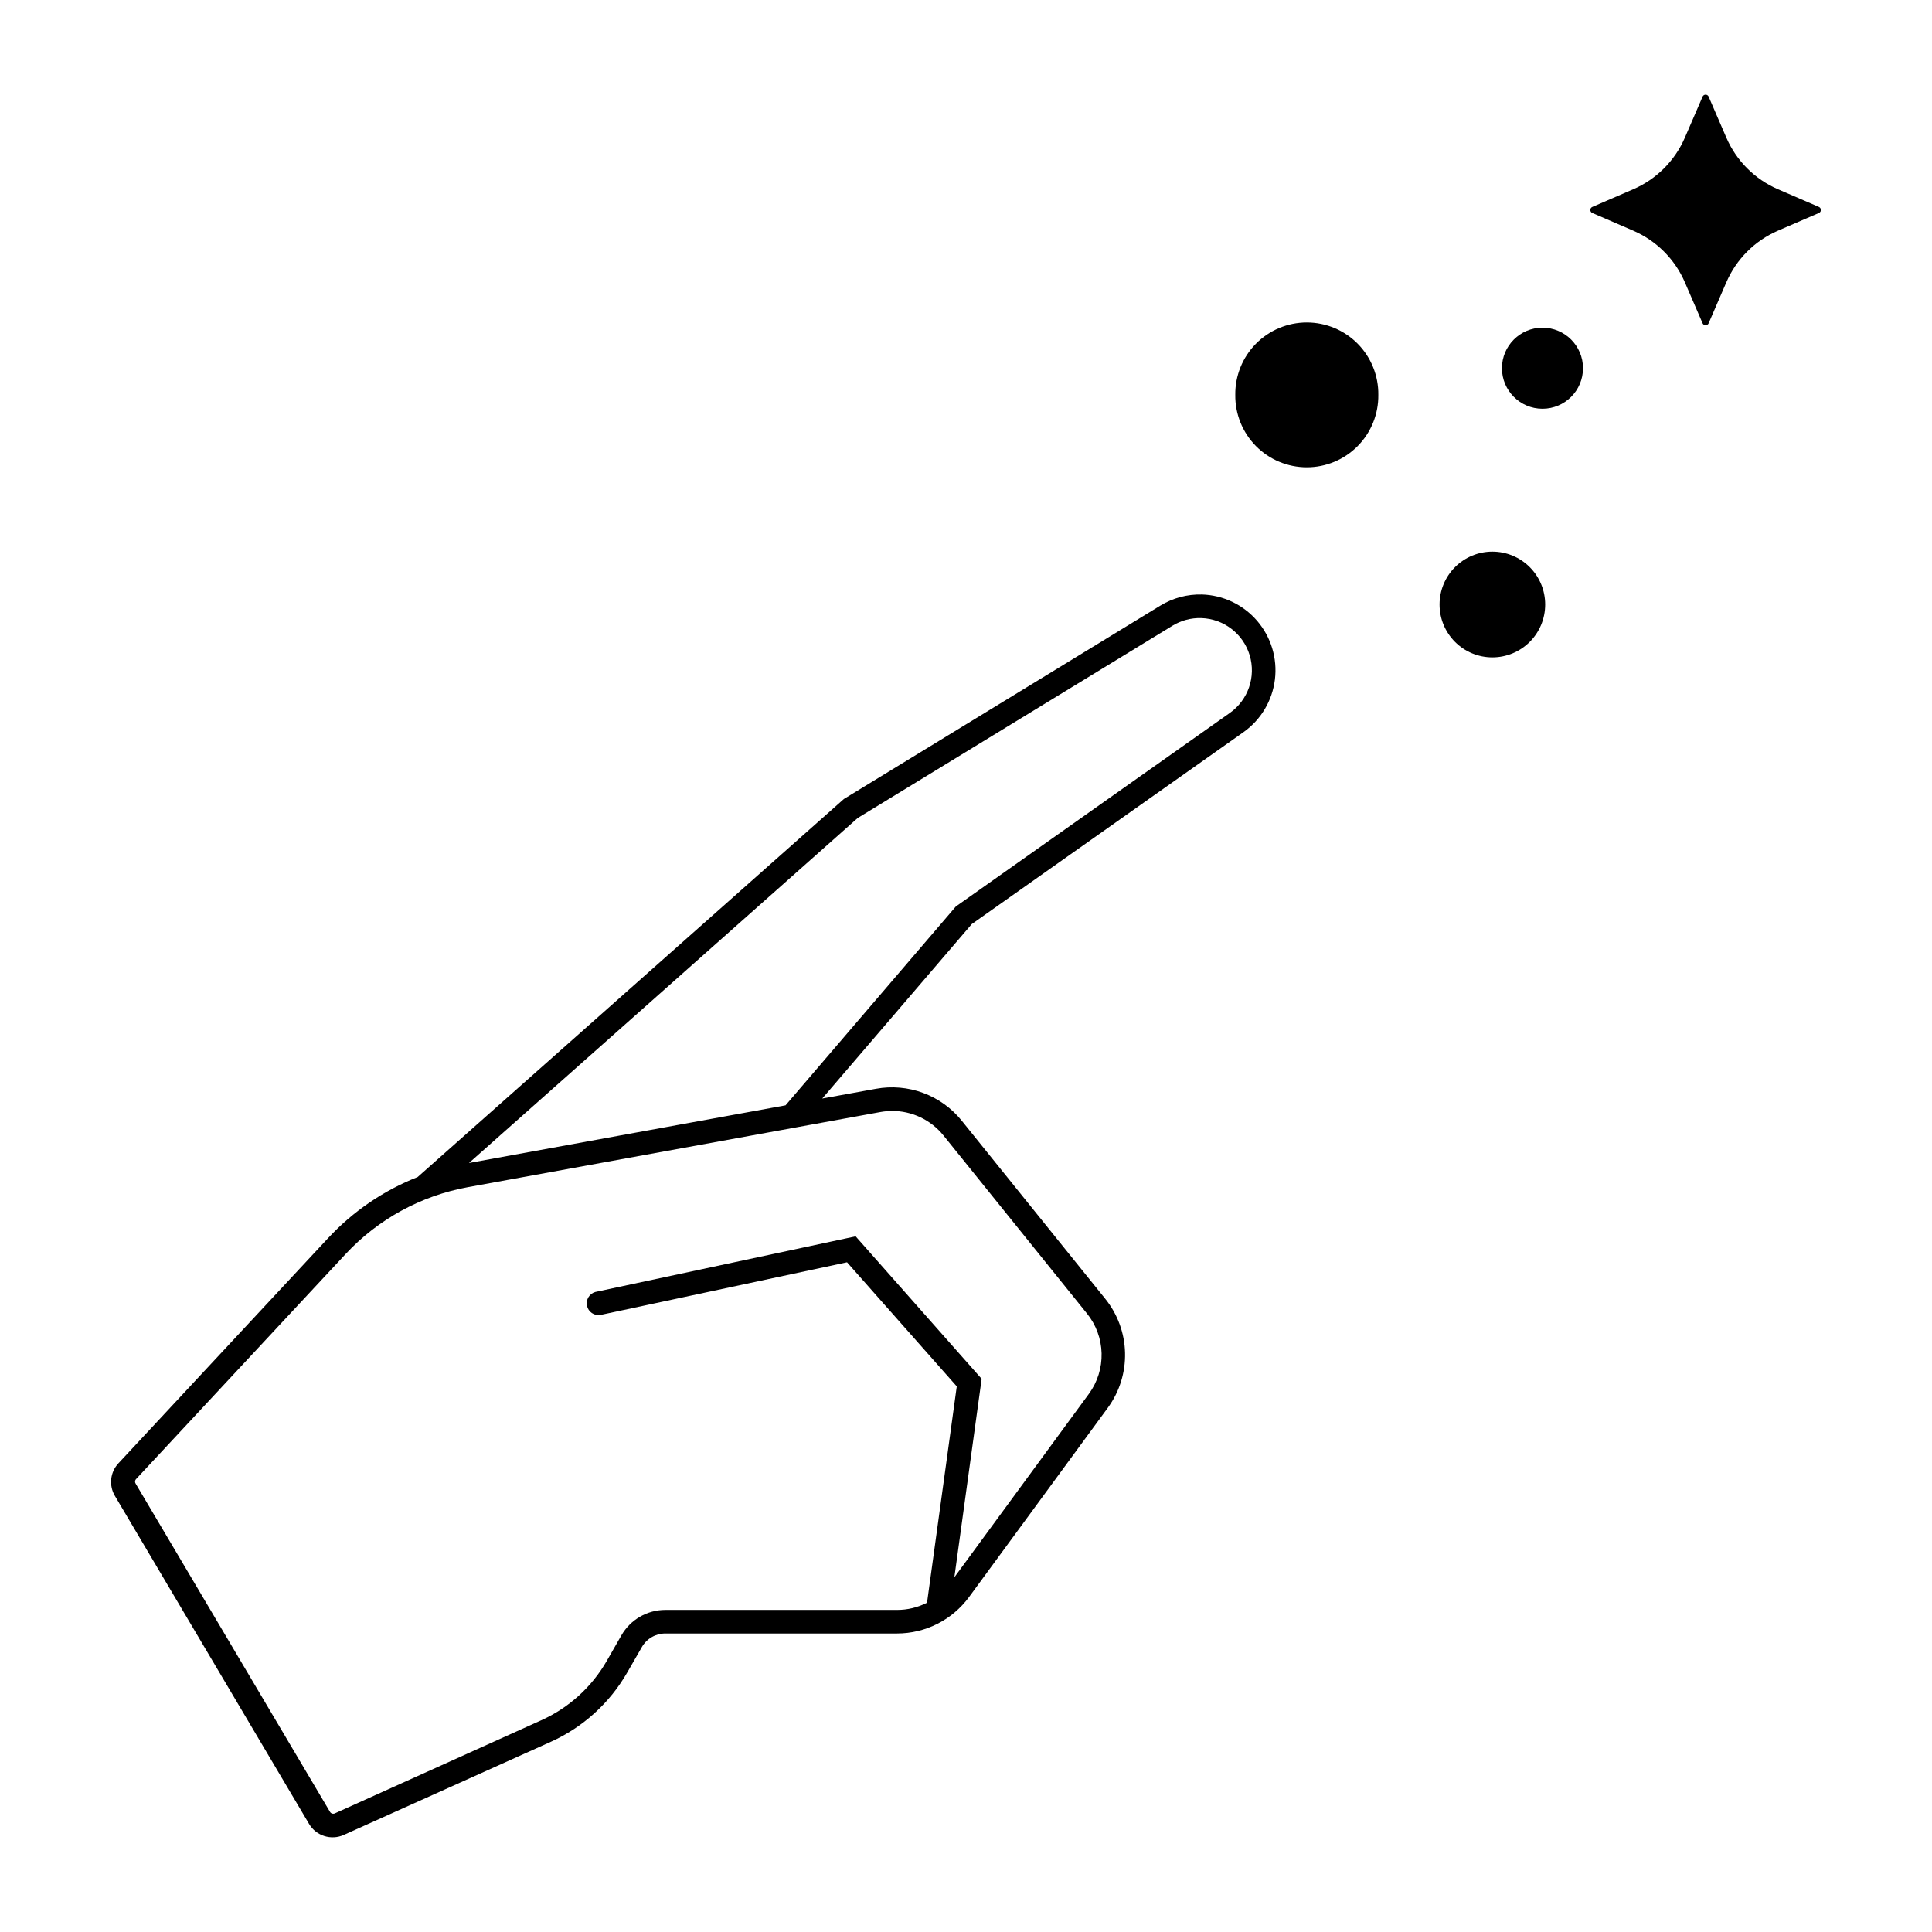 <?xml version="1.0" encoding="UTF-8"?>
<!-- Uploaded to: SVG Repo, www.svgrepo.com, Generator: SVG Repo Mixer Tools -->
<svg fill="#000000" width="800px" height="800px" version="1.1" viewBox="144 144 512 512" xmlns="http://www.w3.org/2000/svg">
 <g>
  <path d="m462.53 301.55c-3.875-0.105-7.695 0.914-11.004 2.93l-83.887 51.262-112.95 100.18v0.004c-9.02 3.551-17.125 9.082-23.727 16.176l-55.578 59.688c-2.191 2.352-2.574 5.863-0.938 8.629l51.461 86.938c1.883 3.172 5.84 4.422 9.203 2.914l54.848-24.668c8.523-3.836 15.617-10.266 20.266-18.379l3.867-6.715h-0.004c1.277-2.238 3.656-3.621 6.231-3.621h61.383c7.555 0.004 14.66-3.594 19.129-9.688l36.77-50.145c3.082-4.223 4.68-9.344 4.547-14.57-0.129-5.227-1.984-10.262-5.273-14.324l-38.012-47.176c-2.68-3.324-6.203-5.859-10.207-7.348-4-1.484-8.328-1.863-12.527-1.098l-14.223 2.582 39.625-46.234 72-50.855c4.617-3.269 7.644-8.336 8.336-13.953 0.688-5.617-1.023-11.266-4.715-15.555s-9.02-6.824-14.68-6.981zm-0.207 6.246h-0.004c5.953 0.172 11.129 4.129 12.852 9.828 1.727 5.699-0.387 11.859-5.242 15.305l-72.625 51.305-45.125 52.688-83.898 15.285 103.03-91.434 83.418-50.957v-0.004c2.285-1.391 4.922-2.094 7.594-2.016zm-82.012 130.61c5.328-0.039 10.387 2.359 13.73 6.512l38.012 47.172c2.422 2.996 3.785 6.707 3.879 10.555 0.094 3.852-1.086 7.625-3.359 10.734l-35.656 48.617 7.231-52.586-33.395-37.77-68.945 14.734 0.004-0.004c-1.609 0.43-2.598 2.047-2.25 3.672 0.348 1.629 1.906 2.695 3.551 2.434l65.359-13.961 29.082 32.887-7.879 57.328h0.004c-2.469 1.262-5.203 1.918-7.973 1.91h-61.383c-4.816 0-9.266 2.578-11.656 6.758l-3.844 6.715h-0.004c-3.992 6.973-10.09 12.5-17.418 15.793l-54.68 24.664-0.004 0.004c-0.461 0.203-1.004 0.031-1.262-0.406l-51.473-86.938h0.004c-0.262-0.352-0.262-0.832 0-1.18l55.578-59.688h-0.004c8.609-9.254 19.973-15.477 32.406-17.75l109.38-19.922c0.988-0.176 1.988-0.27 2.992-0.277z"/>
  <path d="m563.51 241.58c0-5.93-4.809-10.738-10.738-10.738-5.934 0-10.742 4.809-10.742 10.738 0 5.934 4.809 10.742 10.742 10.742 5.93 0 10.738-4.809 10.738-10.742z"/>
  <path d="m553.49 304.2c0.004-3.715-1.469-7.277-4.094-9.906-2.625-2.629-6.188-4.106-9.902-4.106s-7.277 1.477-9.902 4.106c-2.625 2.629-4.098 6.191-4.094 9.906-0.004 3.715 1.469 7.277 4.094 9.906 2.625 2.629 6.188 4.106 9.902 4.106s7.277-1.477 9.902-4.106c2.625-2.629 4.098-6.191 4.094-9.906z"/>
  <path d="m509.27 248.65c0.062-5.066-1.906-9.949-5.465-13.555-3.562-3.606-8.418-5.633-13.488-5.633-5.066 0-9.926 2.027-13.484 5.633-3.562 3.606-5.531 8.488-5.469 13.555-0.062 5.07 1.906 9.949 5.469 13.559 3.559 3.606 8.418 5.633 13.484 5.633 5.07 0 9.926-2.027 13.488-5.633 3.559-3.609 5.527-8.488 5.465-13.559z"/>
  <path d="m596.81 229.66 4.684-10.844v0.004c2.652-6.141 7.551-11.039 13.691-13.691l10.84-4.684h0.004c0.32-0.137 0.527-0.453 0.527-0.801 0-0.352-0.207-0.668-0.527-0.805l-10.84-4.684h-0.004c-6.141-2.652-11.039-7.551-13.691-13.691l-4.684-10.844v0.004c-0.137-0.328-0.453-0.539-0.805-0.539-0.355 0-0.672 0.211-0.809 0.539l-4.684 10.844v-0.004c-2.652 6.141-7.551 11.039-13.691 13.691l-10.84 4.684c-0.324 0.137-0.531 0.453-0.531 0.805 0 0.348 0.207 0.664 0.531 0.801l10.84 4.684c6.141 2.652 11.039 7.551 13.691 13.691l4.684 10.844v-0.004c0.137 0.328 0.453 0.539 0.809 0.539 0.352 0 0.668-0.211 0.805-0.539z"/>
 </g>
</svg>